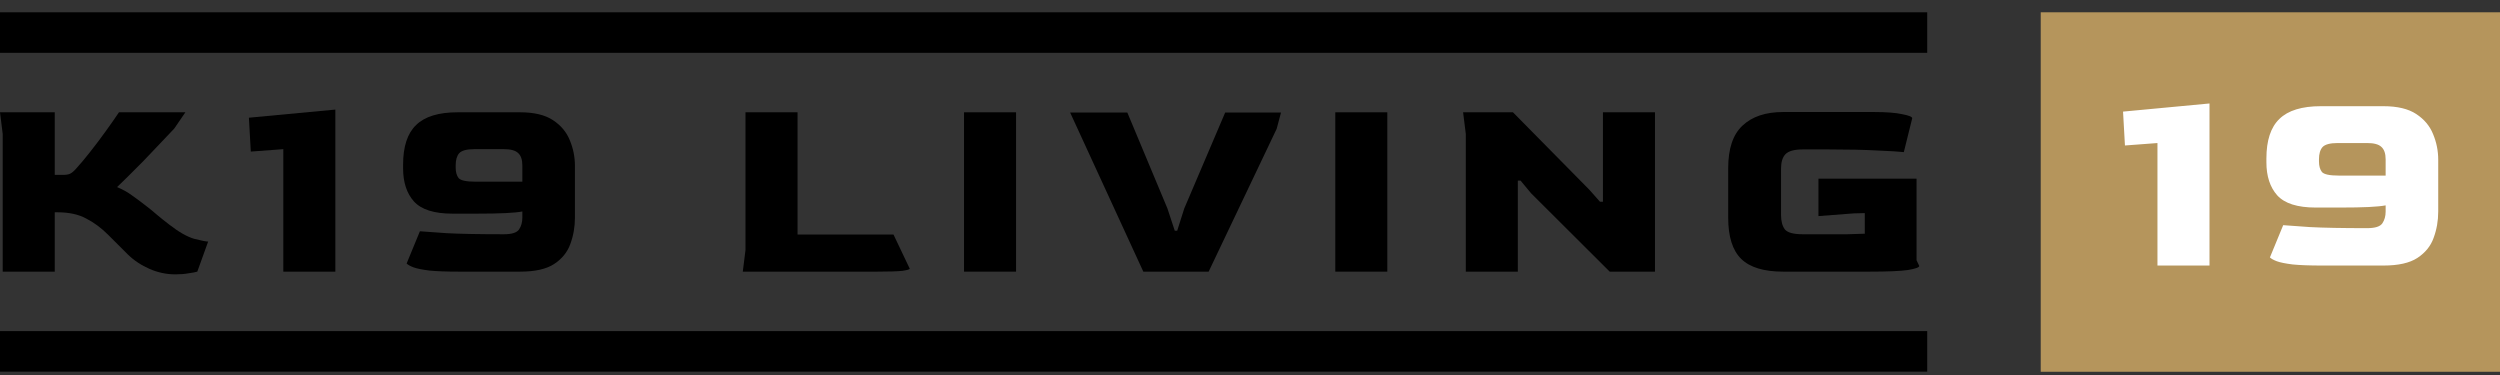 <svg width="180" height="27" viewBox="0 0 180 27" fill="none" xmlns="http://www.w3.org/2000/svg">
<rect x="0" y="0" width="180" height="27" fill="#333333" stroke="none"/>
<rect y="0.885" width="138.76" height="2.918" fill="black"/>
<path d="M12.625 19.754C11.988 19.754 11.37 19.624 10.771 19.363C10.173 19.103 9.646 18.752 9.191 18.31C8.957 18.076 8.722 17.841 8.488 17.607C8.254 17.373 8.02 17.139 7.786 16.905C7.292 16.41 6.765 16.02 6.205 15.734C5.659 15.435 4.969 15.285 4.137 15.285H3.942V19.558H0.195V9.646L0 8.085H3.942V12.592H4.527C4.748 12.592 4.917 12.566 5.034 12.514C5.165 12.449 5.301 12.339 5.444 12.182C5.756 11.844 6.101 11.434 6.478 10.953C6.869 10.459 7.246 9.958 7.61 9.451C7.987 8.93 8.306 8.475 8.566 8.085H13.347L12.547 9.255C12.222 9.607 11.858 9.99 11.454 10.407C11.064 10.823 10.674 11.233 10.284 11.636C9.893 12.026 9.536 12.384 9.21 12.709C8.885 13.035 8.625 13.288 8.43 13.47C8.833 13.639 9.184 13.835 9.484 14.056C9.783 14.264 10.108 14.505 10.459 14.778C10.784 15.025 11.064 15.253 11.298 15.461C11.545 15.669 11.838 15.903 12.176 16.163C12.879 16.71 13.484 17.054 13.991 17.197C14.511 17.328 14.843 17.393 14.986 17.393L14.206 19.558C14.076 19.598 13.867 19.637 13.581 19.676C13.308 19.728 12.989 19.754 12.625 19.754Z" fill="black"/>
<path d="M20.399 19.558V10.739L18.058 10.914L17.921 8.475L24.146 7.89V19.558H20.399Z" fill="black"/>
<path d="M33.023 19.558C32.139 19.558 31.436 19.532 30.916 19.48C30.396 19.415 30.012 19.337 29.765 19.246C29.53 19.155 29.368 19.064 29.277 18.973L30.233 16.651C30.545 16.677 31.183 16.723 32.145 16.788C33.108 16.84 34.487 16.866 36.282 16.866C36.855 16.866 37.219 16.749 37.375 16.515C37.531 16.28 37.609 16.001 37.609 15.675V15.227C37.336 15.279 36.933 15.318 36.399 15.344C35.866 15.37 35.17 15.383 34.311 15.383H32.575C31.261 15.383 30.337 15.09 29.804 14.505C29.283 13.919 29.023 13.126 29.023 12.124V11.851C29.023 10.55 29.335 9.6 29.96 9.002C30.584 8.39 31.579 8.085 32.945 8.085H37.453C38.455 8.085 39.242 8.273 39.814 8.651C40.386 9.028 40.79 9.509 41.024 10.095C41.271 10.68 41.395 11.298 41.395 11.948V15.675C41.395 16.339 41.284 16.97 41.063 17.568C40.855 18.154 40.465 18.635 39.892 19.012C39.333 19.376 38.52 19.558 37.453 19.558H33.023ZM34.214 13.08H37.609V11.909C37.609 11.493 37.505 11.194 37.297 11.012C37.102 10.829 36.764 10.739 36.282 10.739H34.155C33.609 10.739 33.245 10.836 33.062 11.031C32.893 11.226 32.809 11.519 32.809 11.909V12.065C32.809 12.391 32.88 12.644 33.023 12.826C33.179 12.995 33.576 13.08 34.214 13.08Z" fill="black"/>
<path d="M53.481 19.558L53.676 17.997V8.085H57.423V16.885H64.331L65.501 19.344C65.501 19.396 65.326 19.448 64.975 19.5C64.623 19.539 64.018 19.558 63.16 19.558H53.481Z" fill="black"/>
<path d="M69.41 19.558V8.085H73.156V19.558H69.41Z" fill="black"/>
<path d="M82.319 19.558L77.05 8.104H81.168L84.056 15.012L84.583 16.612H84.758L85.266 15.012L88.212 8.104H92.232L91.92 9.275L87.022 19.558H82.319Z" fill="black"/>
<path d="M96.141 19.558V8.085H99.887V19.558H96.141Z" fill="black"/>
<path d="M105.538 19.558V9.646L105.343 8.085H108.933L114.436 13.665L115.197 14.524H115.412V8.085H119.158V19.558H115.899L110.241 13.919L109.479 13.002H109.284V19.558H105.538Z" fill="black"/>
<path d="M128.391 19.558C126.999 19.558 125.991 19.253 125.367 18.641C124.742 18.03 124.43 17.041 124.43 15.675V12.104C124.43 10.7 124.775 9.678 125.464 9.041C126.154 8.39 127.129 8.065 128.391 8.065H134.909C135.806 8.065 136.489 8.117 136.958 8.221C137.439 8.312 137.68 8.41 137.68 8.514L137.075 10.953C136.749 10.914 136.112 10.875 135.162 10.836C134.226 10.784 133.042 10.758 131.611 10.758H129.796C129.185 10.758 128.768 10.875 128.547 11.109C128.339 11.33 128.235 11.675 128.235 12.143V15.48C128.235 15.922 128.326 16.267 128.508 16.515C128.703 16.749 129.133 16.866 129.796 16.866H131.377C131.975 16.866 132.515 16.866 132.996 16.866C133.478 16.853 133.9 16.84 134.265 16.827V15.344L133.484 15.363L130.928 15.558V12.865H137.992V18.739L138.187 19.149C138.187 19.253 137.914 19.35 137.367 19.442C136.821 19.52 135.897 19.558 134.596 19.558H128.391Z" fill="black"/>
<rect y="23.84" width="138.76" height="2.918" fill="black"/>
<rect x="146.932" y="0.885" width="33.068" height="25.882" fill="#B5955C"/>
<path d="M155.337 19.119V10.299L152.996 10.475L152.859 8.036L159.084 7.45V19.119H155.337ZM167.181 19.119C166.296 19.119 165.594 19.093 165.073 19.041C164.553 18.976 164.169 18.898 163.922 18.807C163.688 18.716 163.525 18.625 163.434 18.534L164.39 16.212C164.703 16.238 165.34 16.283 166.303 16.349C167.265 16.401 168.644 16.427 170.44 16.427C171.012 16.427 171.376 16.309 171.532 16.075C171.688 15.841 171.766 15.561 171.766 15.236V14.787C171.493 14.839 171.09 14.879 170.557 14.905C170.023 14.931 169.327 14.944 168.469 14.944H166.732C165.418 14.944 164.494 14.651 163.961 14.065C163.441 13.48 163.181 12.687 163.181 11.685V11.412C163.181 10.111 163.493 9.161 164.117 8.563C164.742 7.951 165.737 7.646 167.103 7.646H171.61C172.612 7.646 173.399 7.834 173.971 8.211C174.544 8.589 174.947 9.07 175.181 9.655C175.428 10.241 175.552 10.859 175.552 11.509V15.236C175.552 15.9 175.441 16.531 175.22 17.129C175.012 17.714 174.622 18.196 174.05 18.573C173.49 18.937 172.677 19.119 171.61 19.119H167.181ZM168.371 12.641H171.766V11.47C171.766 11.054 171.662 10.755 171.454 10.572C171.259 10.39 170.921 10.299 170.44 10.299H168.313C167.766 10.299 167.402 10.397 167.22 10.592C167.051 10.787 166.966 11.08 166.966 11.47V11.626C166.966 11.951 167.038 12.205 167.181 12.387C167.337 12.556 167.734 12.641 168.371 12.641Z" fill="white"/>
</svg>
